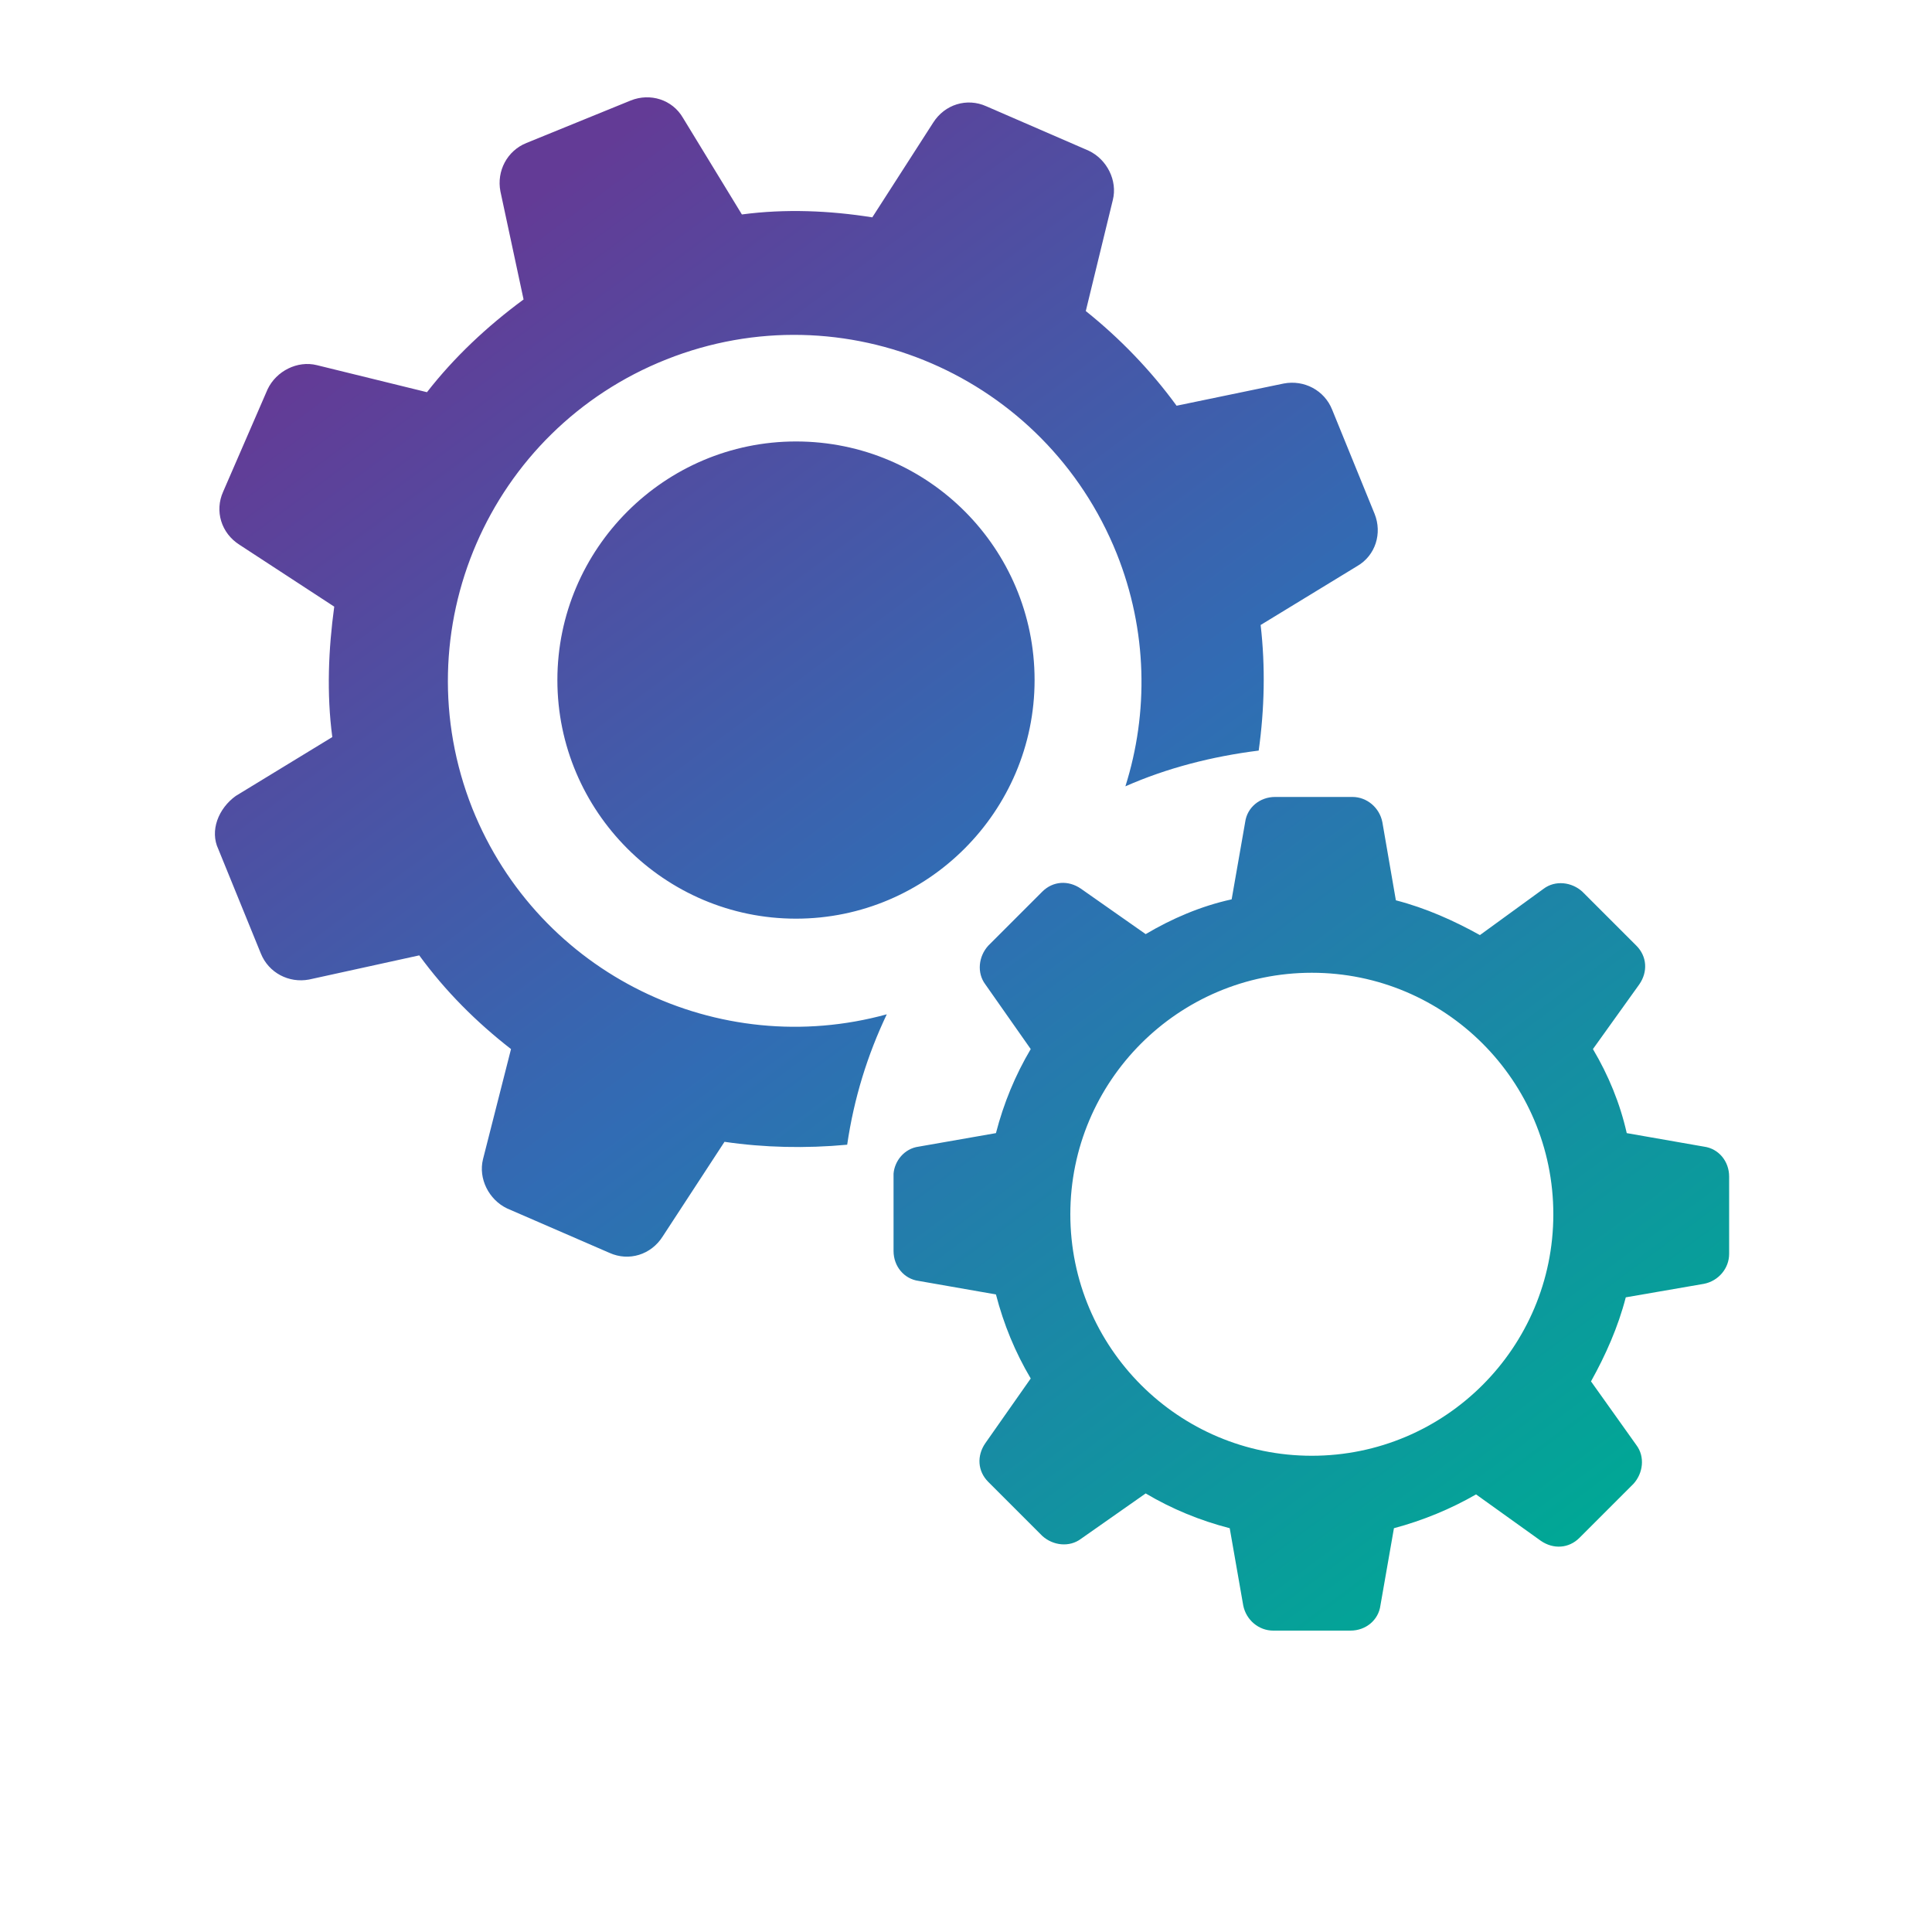 <?xml version="1.0" encoding="utf-8"?>
<!-- Generator: Adobe Illustrator 24.1.1, SVG Export Plug-In . SVG Version: 6.00 Build 0)  -->
<svg version="1.1" id="Layer_1" xmlns="http://www.w3.org/2000/svg" xmlns:xlink="http://www.w3.org/1999/xlink" x="0px" y="0px"
	 viewBox="0 0 200 200" style="enable-background:new 0 0 200 200;" xml:space="preserve">
<style type="text/css">
	.st0{fill:url(#SVGID_1_);}
</style>
<linearGradient id="SVGID_1_" gradientUnits="userSpaceOnUse" x1="472.893" y1="177.088" x2="367.417" y2="35.242" gradientTransform="matrix(-1 0 0 -1 521.553 202)">
	<stop  offset="0" style="stop-color:#633B96"/>
	<stop  offset="0.47" style="stop-color:#316CB4"/>
	<stop  offset="1" style="stop-color:#00A895"/>
</linearGradient>
<path class="st0" d="M82.4,45.7c13.7,0,24.7,11.1,24.7,24.7S96,95.1,82.4,95.1S57.7,84,57.7,70.4S68.8,45.7,82.4,45.7z M22.6,87.9
	l2.2,5.4l2.2,5.4c0.8,2,2.9,3.1,5,2.7l11.4-2.5c2.7,3.7,5.9,6.9,9.5,9.7L50,120c-0.5,2,0.6,4.2,2.5,5.1l5.3,2.3l5.3,2.3
	c2,0.9,4.3,0.2,5.5-1.7l6.4-9.8c4.1,0.6,8.4,0.7,12.7,0.3c0.7-4.8,2.1-9.3,4.1-13.5c-17.4,4.8-36-4.1-42.9-21.3
	c-7.3-18.4,1.7-39.2,20.1-46.5c18.4-7.3,39.2,1.7,46.6,20.1c3.2,8,3.3,16.5,0.9,24.1c4.3-1.9,9-3.1,13.8-3.7c0.6-4.3,0.7-8.7,0.2-13
	l10-6.1c1.9-1.1,2.6-3.4,1.8-5.4l-2.2-5.4l-2.2-5.4c-0.8-2-2.9-3.1-5-2.7L121.8,42c-2.7-3.7-5.9-7-9.4-9.8l2.8-11.5
	c0.5-2-0.6-4.2-2.5-5.1l-5.3-2.3l-5.3-2.3c-2-0.9-4.3-0.2-5.5,1.7l-6.3,9.8c-4.4-0.7-9-0.9-13.5-0.3l-6.1-10
	c-1.1-1.9-3.4-2.6-5.4-1.8l-5.4,2.2l-5.4,2.2c-2,0.8-3.1,2.9-2.7,5L54.2,31c-3.8,2.8-7.2,6-10,9.6l-11.4-2.8c-2-0.5-4.2,0.6-5.1,2.5
	l-2.3,5.3l-2.3,5.3c-0.9,2-0.2,4.3,1.7,5.5l9.8,6.4c-0.6,4.4-0.8,9-0.2,13.5l-10,6.1C22.6,83.7,21.7,86,22.6,87.9z M95.1,118.7
	l8-1.4c0.8-3.1,2-6,3.6-8.7l-4.7-6.7c-0.9-1.2-0.7-2.9,0.3-4l2.8-2.8l2.8-2.8c1.1-1.1,2.7-1.2,4-0.3l6.7,4.7
	c2.7-1.6,5.7-2.9,8.9-3.6l1.4-8c0.2-1.5,1.5-2.6,3.1-2.6h4h4c1.5,0,2.8,1.1,3.1,2.6l1.4,8.1c3.1,0.8,6,2.1,8.7,3.6l6.6-4.8
	c1.2-0.9,2.9-0.7,4,0.3l2.8,2.8l2.8,2.8c1.1,1.1,1.2,2.7,0.3,4l-4.8,6.7c1.6,2.7,2.8,5.6,3.5,8.7l8,1.4c1.5,0.2,2.6,1.5,2.6,3.1v4v4
	c0,1.5-1.1,2.8-2.6,3.1l-8.1,1.4c-0.8,3.1-2.1,6-3.6,8.7l4.7,6.6c0.9,1.2,0.7,2.9-0.3,4l-2.8,2.8l-2.8,2.8c-1.1,1.1-2.7,1.2-4,0.3
	l-6.7-4.8c-2.6,1.5-5.5,2.7-8.5,3.5l-1.4,8c-0.2,1.5-1.5,2.6-3.1,2.6h-4h-4c-1.5,0-2.8-1.1-3.1-2.6l-1.4-8c-3.1-0.8-6-2-8.7-3.6
	l-6.7,4.7c-1.2,0.9-2.9,0.7-4-0.3l-2.8-2.8l-2.8-2.8c-1.1-1.1-1.2-2.7-0.3-4l4.7-6.7c-1.6-2.7-2.8-5.6-3.6-8.7l-8-1.4
	c-1.5-0.2-2.6-1.5-2.6-3.1v-4v-4C92.6,120.2,93.6,118.9,95.1,118.7z M135.8,150.7c13.8,0,25-11.2,25-25s-11.2-25-25-25
	s-25,11.2-25,25S122,150.7,135.8,150.7z"/>
</svg>
